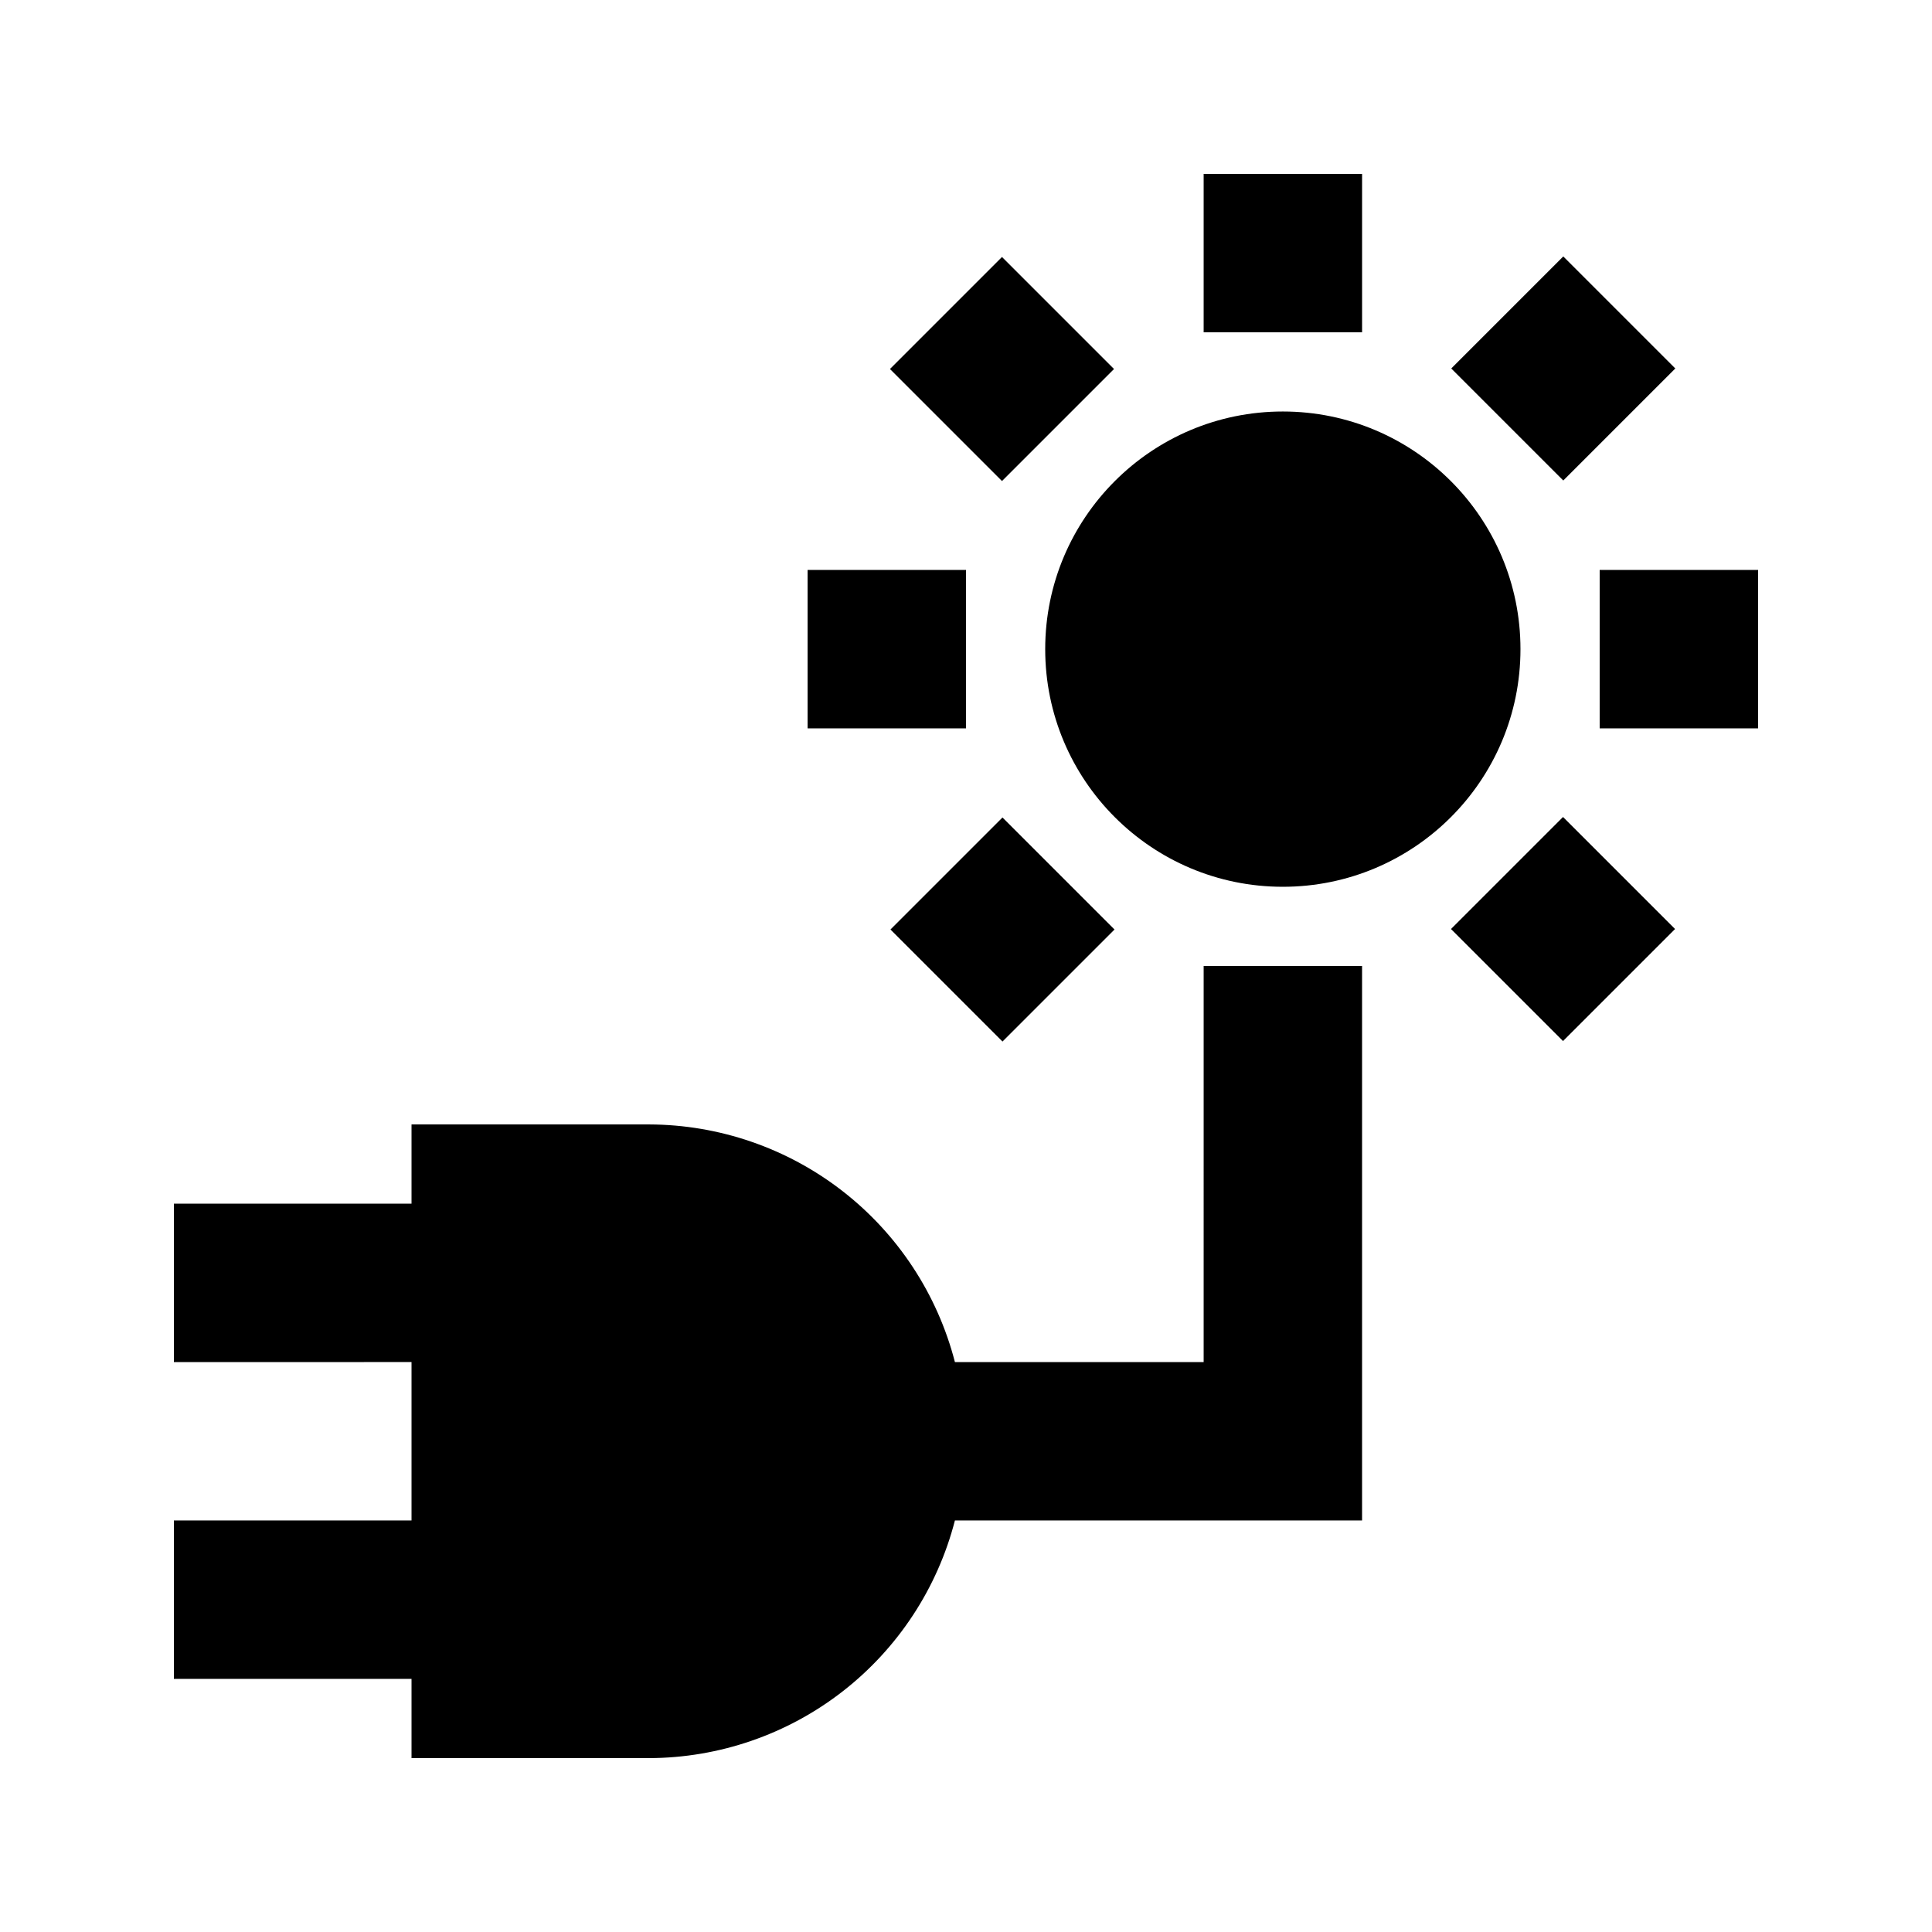 <?xml version="1.0" encoding="UTF-8"?>
<!-- Uploaded to: SVG Repo, www.svgrepo.com, Generator: SVG Repo Mixer Tools -->
<svg fill="#000000" width="800px" height="800px" version="1.1" viewBox="144 144 512 512" xmlns="http://www.w3.org/2000/svg">
 <g>
  <path d="m546.94 316.03c0 34.781-28.195 62.977-62.977 62.977-34.777 0-62.973-28.195-62.973-62.977s28.195-62.977 62.973-62.977c34.781 0 62.977 28.195 62.977 62.977"/>
  <path d="m462.98 190.08h41.984v41.984h-41.984z"/>
  <path d="m379.85 241.79 29.688-29.688 29.688 29.688-29.688 29.688z"/>
  <path d="m358.02 295.04h41.984v41.984h-41.984z"/>
  <path d="m379.98 390.33 29.688-29.688 29.688 29.688-29.688 29.688z"/>
  <path d="m528.53 390.2 29.688-29.688 29.688 29.688-29.688 29.688z"/>
  <path d="m567.93 295.04h41.984v41.984h-41.984z"/>
  <path d="m528.6 241.65 29.688-29.688 29.688 29.688-29.688 29.688z"/>
  <path d="m462.98 504.96h-65.918c-4.641-17.977-15.113-33.91-29.773-45.305-14.66-11.395-32.688-17.609-51.254-17.668h-62.977v20.992h-62.977v41.984l62.977-0.004v41.984h-62.977v41.984h62.977v20.992h62.977c18.566-0.059 36.594-6.273 51.254-17.668s25.133-27.328 29.773-45.309h107.9v-146.94h-41.98z"/>
 </g>
</svg>